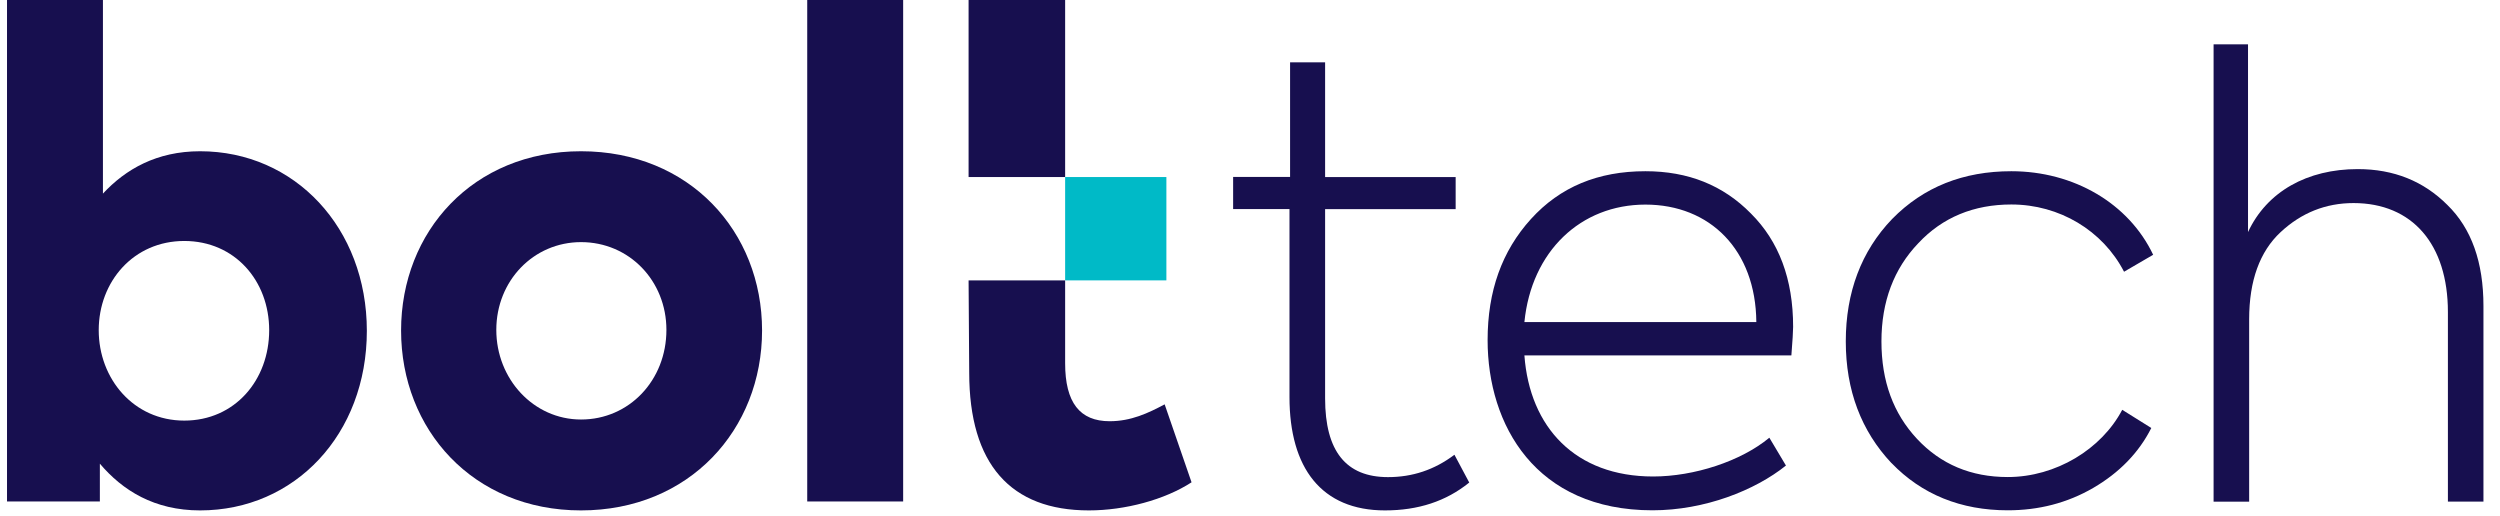 <svg xmlns="http://www.w3.org/2000/svg" width="92" height="19" viewBox="0 0 92 19" fill="none">
  <path d="M42.923 6.515H39.197V10.318H42.923V6.515Z" fill="#00BAC7"/>
  <path d="M9.906 12.15C9.906 10.338 8.645 8.868 6.781 8.868C4.916 8.868 3.633 10.361 3.633 12.15C3.633 13.938 4.916 15.478 6.781 15.478C8.645 15.478 9.906 13.984 9.906 12.15ZM13.5 12.173C13.5 15.983 10.848 18.783 7.363 18.783C5.678 18.783 4.508 18.047 3.675 17.063V18.454H0.258V0H3.788V7.125C4.62 6.229 5.765 5.566 7.363 5.566C10.848 5.566 13.5 8.389 13.5 12.176" fill="#170F4F"/>
  <path d="M24.524 12.14C24.524 10.332 23.154 8.91 21.383 8.91C19.634 8.91 18.264 10.332 18.264 12.14C18.264 13.948 19.634 15.438 21.383 15.438C23.154 15.438 24.524 13.994 24.524 12.14ZM14.76 12.163C14.76 8.52 17.409 5.566 21.38 5.566C25.376 5.566 28.044 8.523 28.044 12.163C28.044 15.803 25.372 18.783 21.38 18.783C17.406 18.783 14.76 15.806 14.76 12.163Z" fill="#170F4F"/>
  <path d="M33.236 0H29.706V18.454H33.236V0Z" fill="#170F4F"/>
  <path d="M39.197 10.319V13.367C39.197 14.815 39.737 15.501 40.836 15.501C41.624 15.501 42.254 15.202 42.859 14.88L43.849 17.749C42.859 18.392 41.399 18.783 40.071 18.783C37.194 18.783 35.667 17.086 35.667 13.712L35.644 10.319H39.197Z" fill="#170F4F"/>
  <path d="M39.197 0H35.644V6.515H39.197V0Z" fill="#170F4F"/>
  <path d="M54.066 17.759C53.214 18.448 52.188 18.783 50.967 18.783C48.633 18.783 47.453 17.224 47.453 14.614V7.693H45.379V6.511H47.475V2.294H48.764V6.515H53.568V7.696H48.764V14.661C48.764 16.6 49.53 17.558 51.079 17.558C51.973 17.558 52.783 17.293 53.523 16.735L54.069 17.759H54.066Z" fill="#170F4F"/>
  <path d="M65.919 13.079H56.098C56.294 15.73 57.975 17.535 60.834 17.535C62.338 17.535 64.064 16.977 65.112 16.108L65.723 17.132C64.588 18.044 62.733 18.779 60.811 18.779C56.509 18.779 54.744 15.638 54.744 12.517C54.744 10.712 55.268 9.242 56.339 8.06C57.41 6.879 58.805 6.301 60.551 6.301C62.123 6.301 63.409 6.813 64.437 7.86C65.463 8.884 65.987 10.266 65.987 12.028C65.987 12.186 65.965 12.54 65.923 13.075L65.919 13.079ZM56.098 11.851H64.633C64.611 9.199 62.93 7.529 60.551 7.529C58.172 7.529 56.358 9.245 56.098 11.851Z" fill="#170F4F"/>
  <path d="M69.607 17.043C68.495 15.862 67.925 14.368 67.925 12.563C67.925 10.758 68.495 9.242 69.629 8.06C70.787 6.879 72.25 6.301 74.018 6.301C76.31 6.301 78.339 7.483 79.236 9.376L78.165 10C77.381 8.484 75.786 7.525 74.018 7.525C72.642 7.525 71.484 7.995 70.591 8.953C69.697 9.888 69.237 11.093 69.237 12.563C69.237 14.034 69.674 15.215 70.546 16.15C71.42 17.086 72.532 17.555 73.886 17.555C75.654 17.555 77.336 16.531 78.098 15.081L79.168 15.75C78.708 16.662 77.988 17.398 77.03 17.956C76.069 18.513 75.021 18.779 73.886 18.779C72.163 18.779 70.722 18.198 69.607 17.04V17.043Z" fill="#170F4F"/>
  <path d="M81.46 18.454V1.631H82.727V8.54C83.424 7.046 84.91 6.223 86.765 6.223C88.096 6.223 89.189 6.669 90.06 7.539C90.954 8.408 91.391 9.655 91.391 11.26V18.458H90.083V11.483C90.083 8.989 88.774 7.473 86.611 7.473C85.585 7.473 84.691 7.831 83.926 8.543C83.161 9.255 82.769 10.325 82.769 11.753V18.461H81.46V18.454Z" fill="#170F4F"/>
</svg>
